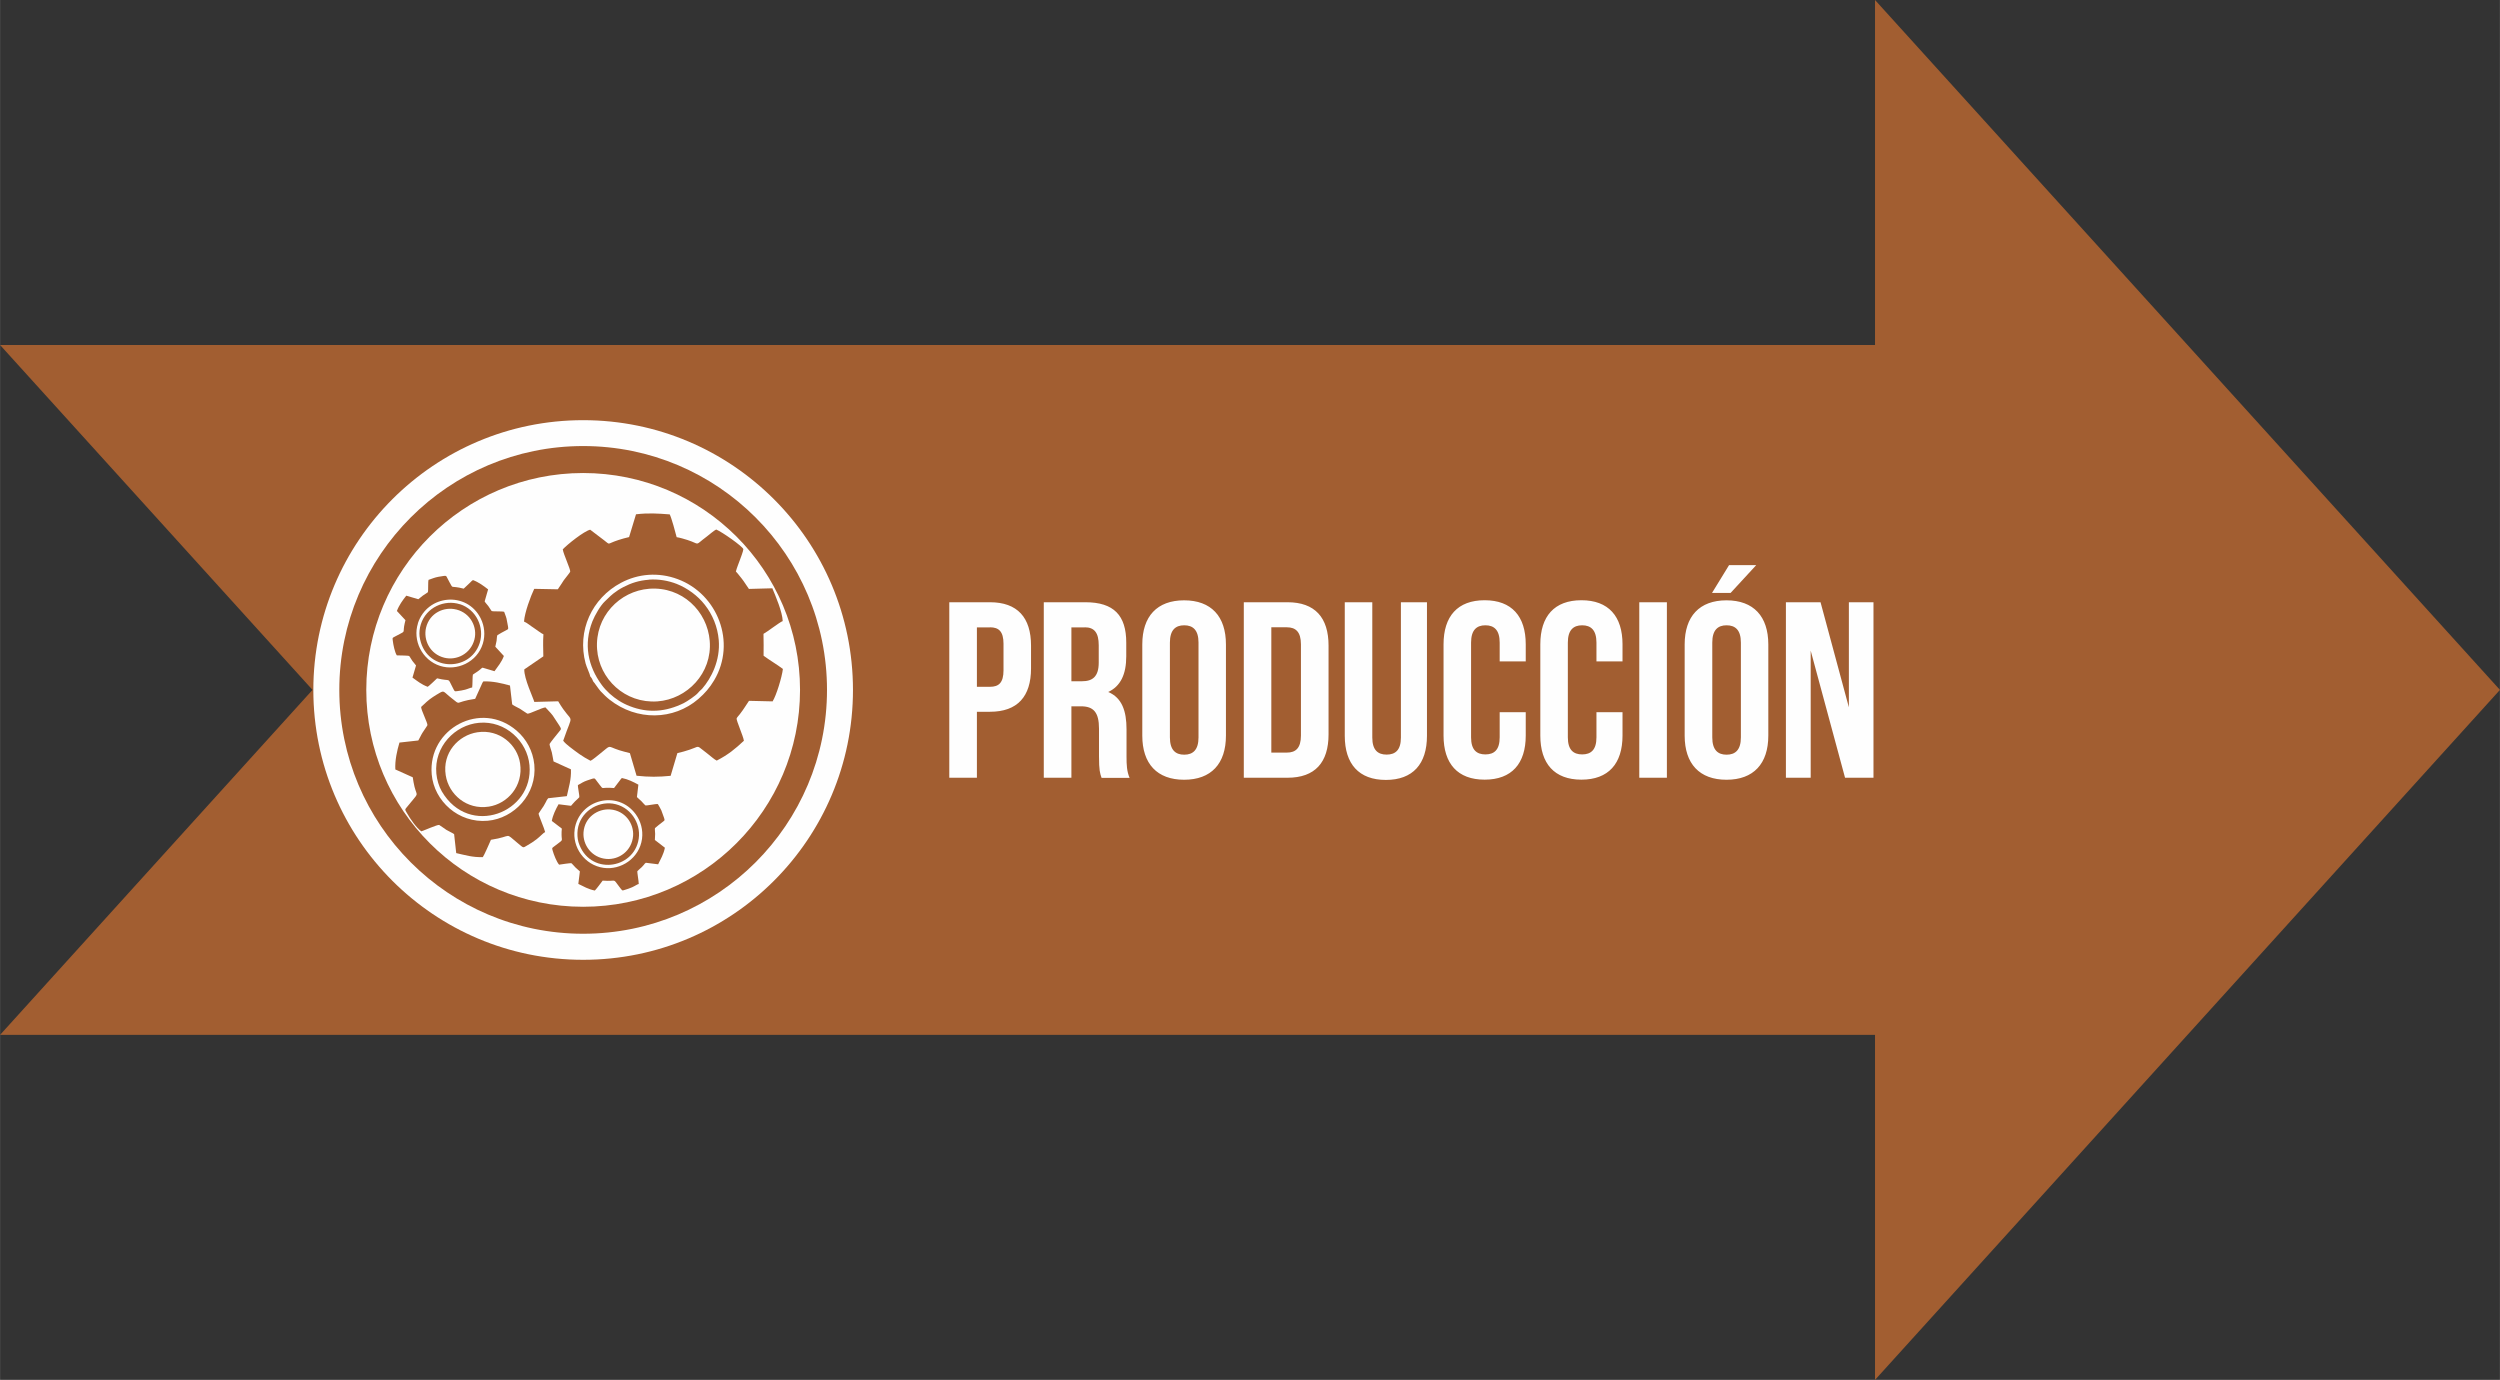 <?xml version="1.0" encoding="UTF-8"?>
<!DOCTYPE svg PUBLIC "-//W3C//DTD SVG 1.1//EN" "http://www.w3.org/Graphics/SVG/1.1/DTD/svg11.dtd">
<!-- Creator: CorelDRAW 2019 (64-Bit) -->
<svg xmlns="http://www.w3.org/2000/svg" xml:space="preserve" width="67.875mm" height="37.464mm" version="1.1" style="shape-rendering:geometricPrecision; text-rendering:geometricPrecision; image-rendering:optimizeQuality; fill-rule:evenodd; clip-rule:evenodd"
viewBox="0 0 274.34 151.43"
 xmlns:xlink="http://www.w3.org/1999/xlink">
 <rect x="0" y="0" width="274.34" height="151.43" fill="#333333" stroke="none"/>
 <defs>
  <style type="text/css">
   <![CDATA[
    .fil1 {fill:#FEFEFE}
    .fil0 {fill:#A25E31}
    .fil2 {fill:#FEFEFE;fill-rule:nonzero}
   ]]>
  </style>
 </defs>
 <g id="Capa_x0020_1">
  <g id="_2693899201312">
   <polygon class="fil0" points="-0,113.57 205.76,113.57 205.76,151.43 274.34,75.71 205.76,0 205.76,37.86 -0,37.86 -0,37.86 34.29,75.71 -0,113.57 "/>
   <path class="fil1" d="M63.99 46.11c16.35,0 29.61,13.26 29.61,29.61 0,16.35 -13.25,29.61 -29.61,29.61 -16.35,0 -29.61,-13.25 -29.61,-29.61 0,-16.35 13.26,-29.61 29.61,-29.61z"/>
   <path class="fil0" d="M63.99 48.95c14.78,0 26.76,11.98 26.76,26.76 0,14.78 -11.98,26.76 -26.76,26.76 -14.78,0 -26.76,-11.98 -26.76,-26.76 0,-14.78 11.98,-26.76 26.76,-26.76z"/>
   <path class="fil1" d="M63.99 51.91c13.14,0 23.8,10.66 23.8,23.8 0,13.14 -10.66,23.8 -23.8,23.8 -13.14,0 -23.8,-10.66 -23.8,-23.8 0,-13.14 10.66,-23.8 23.8,-23.8z"/>
   <path class="fil2" d="M108.63 66.09l-4.46 0 0 19.26 3.03 0 0 -7.24 1.43 0c3.03,0 4.51,-1.68 4.51,-4.76l0 -2.5c0,-3.08 -1.49,-4.76 -4.51,-4.76zm0 2.75c0.96,0 1.49,0.44 1.49,1.82l0 2.89c0,1.38 -0.52,1.82 -1.49,1.82l-1.43 0 0 -6.52 1.43 0zm15.32 16.51c-0.3,-0.72 -0.33,-1.4 -0.33,-2.34l0 -2.97c0,-2.01 -0.5,-3.47 -2.01,-4.1 1.35,-0.63 1.98,-1.93 1.98,-3.91l0 -1.51c0,-2.97 -1.35,-4.43 -4.48,-4.43l-4.57 0 0 19.26 3.03 0 0 -7.84 1.05 0c1.38,0 1.98,0.66 1.98,2.45l0 3.03c0,1.57 0.11,1.87 0.28,2.37l3.08 0zm-4.92 -16.51c1.07,0 1.54,0.61 1.54,1.98l0 1.9c0,1.54 -0.69,2.04 -1.82,2.04l-1.18 0 0 -5.91 1.46 0zm9.35 1.68c0,-1.38 0.61,-1.9 1.57,-1.9 0.96,0 1.57,0.52 1.57,1.9l0 10.4c0,1.38 -0.61,1.9 -1.57,1.9 -0.96,0 -1.57,-0.52 -1.57,-1.9l0 -10.4zm-3.03 10.21c0,3.08 1.62,4.84 4.59,4.84 2.97,0 4.59,-1.76 4.59,-4.84l0 -10.01c0,-3.08 -1.62,-4.84 -4.59,-4.84 -2.97,0 -4.59,1.76 -4.59,4.84l0 10.01zm11.14 4.62l4.79 0c3.03,0 4.51,-1.68 4.51,-4.76l0 -9.74c0,-3.08 -1.49,-4.76 -4.51,-4.76l-4.79 0 0 19.26zm4.73 -16.51c0.96,0 1.54,0.5 1.54,1.87l0 10.01c0,1.38 -0.58,1.87 -1.54,1.87l-1.71 0 0 -13.75 1.71 0zm6.35 -2.75l0 14.66c0,3.08 1.54,4.84 4.51,4.84 2.97,0 4.51,-1.76 4.51,-4.84l0 -14.66 -2.86 0 0 14.85c0,1.38 -0.61,1.87 -1.57,1.87 -0.96,0 -1.57,-0.5 -1.57,-1.87l0 -14.85 -3.03 0zm17 12.08l0 2.75c0,1.38 -0.61,1.87 -1.57,1.87 -0.96,0 -1.57,-0.5 -1.57,-1.87l0 -10.4c0,-1.38 0.61,-1.9 1.57,-1.9 0.96,0 1.57,0.52 1.57,1.9l0 2.06 2.86 0 0 -1.87c0,-3.08 -1.54,-4.84 -4.51,-4.84 -2.97,0 -4.51,1.76 -4.51,4.84l0 10.01c0,3.08 1.54,4.84 4.51,4.84 2.97,0 4.51,-1.76 4.51,-4.84l0 -2.56 -2.86 0zm10.62 0l0 2.75c0,1.38 -0.61,1.87 -1.57,1.87 -0.96,0 -1.57,-0.5 -1.57,-1.87l0 -10.4c0,-1.38 0.61,-1.9 1.57,-1.9 0.96,0 1.57,0.52 1.57,1.9l0 2.06 2.86 0 0 -1.87c0,-3.08 -1.54,-4.84 -4.51,-4.84 -2.97,0 -4.51,1.76 -4.51,4.84l0 10.01c0,3.08 1.54,4.84 4.51,4.84 2.97,0 4.51,-1.76 4.51,-4.84l0 -2.56 -2.86 0zm4.7 7.18l3.03 0 0 -19.26 -3.03 0 0 19.26zm8.01 -14.83c0,-1.38 0.61,-1.9 1.57,-1.9 0.96,0 1.57,0.52 1.57,1.9l0 10.4c0,1.38 -0.61,1.9 -1.57,1.9 -0.96,0 -1.57,-0.52 -1.57,-1.9l0 -10.4zm-3.03 10.21c0,3.08 1.62,4.84 4.59,4.84 2.97,0 4.59,-1.76 4.59,-4.84l0 -10.01c0,-3.08 -1.62,-4.84 -4.59,-4.84 -2.97,0 -4.59,1.76 -4.59,4.84l0 10.01zm4.87 -18.71l-1.87 3.05 2.04 0 2.81 -3.05 -2.97 0zm12.74 23.33l3.11 0 0 -19.26 -2.7 0 0 11.53 -3.11 -11.53 -3.8 0 0 19.26 2.72 0 0 -13.95 3.77 13.95z"/>
   <g>
    <g>
     <path class="fil0" d="M64.77 74.23c-0.02,-0.22 -0.41,-1.04 -0.51,-1.42 -0.97,-3.59 0.7,-7.16 3.88,-8.85 1.87,-1 4.11,-1.2 6.24,-0.4 4.37,1.63 6.45,6.94 3.99,11.09 -0.5,0.84 -1.03,1.44 -1.73,2.05 -2.72,2.35 -6.76,2.44 -9.75,0.08 -0.38,-0.3 -0.63,-0.56 -0.98,-0.92 -0.21,-0.22 -0.72,-1 -0.81,-1.07 -0.08,-0.21 -0.18,-0.41 -0.33,-0.56zm-3.01 -13.93c0.03,0.43 0.86,2.19 0.81,2.44 -0.01,0.07 -0.58,0.76 -0.7,0.93 -0.23,0.33 -0.41,0.66 -0.66,1l-2.59 -0.05c-0.39,0.82 -1.05,2.59 -1.12,3.59 0.32,0.12 0.75,0.5 1.09,0.71 0.26,0.17 0.81,0.6 1.04,0.69 -0.06,0.88 -0.02,1.56 -0.01,2.42l-2.09 1.43c-0.04,0.99 1,3.17 1.1,3.57l2.62 -0.07c1.66,2.83 1.73,0.86 0.55,4.33 0.19,0.25 0.46,0.47 0.7,0.66 0.75,0.58 1.4,1.08 2.3,1.54 0.2,-0.08 0.82,-0.6 1.02,-0.76 1.34,-1.05 0.71,-0.86 2.13,-0.4 0.4,0.13 0.76,0.21 1.17,0.32l0.73 2.48c1.39,0.15 2.38,0.14 3.74,0.01l0.74 -2.49c0.46,-0.11 0.89,-0.22 1.32,-0.37 0.21,-0.08 0.38,-0.13 0.59,-0.22 0.51,-0.22 0.37,-0.11 1.46,0.7 0.24,0.18 0.7,0.6 0.95,0.71 1.27,-0.66 2.01,-1.27 2.98,-2.18 -0.05,-0.45 -0.84,-2.23 -0.8,-2.44 0.02,-0.1 0.25,-0.34 0.35,-0.47 0.51,-0.66 0.6,-0.88 1.01,-1.47l2.59 0.06c0.4,-0.62 1.03,-2.67 1.13,-3.56 -0.66,-0.5 -1.45,-0.95 -2.12,-1.45 0,-0.83 0.02,-1.56 -0.01,-2.4 0.36,-0.18 1.83,-1.32 2.11,-1.4 -0.04,-1.03 -0.78,-2.74 -1.14,-3.6l-2.57 0.07 -0.36 -0.53c-0.3,-0.47 -0.55,-0.76 -0.88,-1.17 -0.08,-0.09 -0.12,-0.12 -0.19,-0.21 0.09,-0.37 0.28,-0.82 0.42,-1.21 0.1,-0.29 0.39,-1 0.4,-1.25 -0.11,-0.32 -2.34,-1.89 -2.98,-2.15 -0.25,0.11 -0.75,0.56 -1.03,0.77 -1.43,1.06 -0.63,0.86 -2.12,0.38 -0.36,-0.11 -0.81,-0.25 -1.19,-0.31 -0.11,-0.46 -0.58,-2.17 -0.76,-2.5 -1.33,-0.1 -2.33,-0.17 -3.7,-0.01l-0.76 2.5c-0.4,0.09 -0.79,0.2 -1.16,0.32 -1.4,0.46 -0.83,0.58 -1.61,0.01l-1.5 -1.14c-0.67,0.16 -2.49,1.6 -3.03,2.18z"/>
     <path class="fil0" d="M47.37 84.97c-0.43,-5.01 5.41,-8.16 9.32,-4.79 1.06,0.91 1.79,2.22 1.94,3.73 0.31,3.24 -2.21,5.9 -5.11,6.16 -3.22,0.29 -5.9,-2.19 -6.15,-5.09zm-1.16 -7.37c-0,0.33 0.73,1.76 0.69,1.98 -0.01,0.06 -0.44,0.66 -0.54,0.83 -0.19,0.3 -0.29,0.57 -0.46,0.85l-2.07 0.23c-0.26,0.88 -0.51,1.97 -0.45,2.95l1.91 0.86c0.06,0.37 0.1,0.68 0.19,1.03 0.3,1.19 0.55,0.51 -0.78,2.18 -0.29,0.36 -0.3,0.28 -0.04,0.73 0.32,0.58 1.06,1.65 1.57,1.99 0.33,-0.1 1.78,-0.75 1.96,-0.7 0.06,0.02 0.63,0.44 0.79,0.54 0.28,0.17 0.59,0.29 0.85,0.47l0.23 2.08c0.99,0.22 1.8,0.48 2.92,0.44 0.11,-0.12 0.79,-1.66 0.89,-1.9 2.48,-0.38 1.42,-0.87 2.93,0.36 0.69,0.56 0.55,0.55 1.03,0.27 0.4,-0.23 0.7,-0.42 1.05,-0.69 0.39,-0.3 0.77,-0.73 0.94,-0.79 -0.08,-0.38 -0.74,-1.88 -0.72,-2.03 0.01,-0.04 0.47,-0.69 0.55,-0.82 0.1,-0.17 0.15,-0.27 0.24,-0.43 0.05,-0.09 0.07,-0.15 0.12,-0.24l0.14 -0.19 2.05 -0.23c0.21,-1.01 0.49,-1.78 0.45,-2.94l-1.91 -0.87c-0.08,-0.34 -0.1,-0.65 -0.19,-1 -0.05,-0.2 -0.27,-0.77 -0.24,-0.92 0.01,-0.07 0.9,-1.18 1.03,-1.33 0.28,-0.33 0.26,-0.3 0.02,-0.71l-0.71 -1.08c-0.27,-0.36 -0.57,-0.62 -0.8,-0.89 -0.42,0.04 -1.75,0.73 -1.98,0.69 -0.04,-0.01 -0.68,-0.46 -0.82,-0.54 -0.28,-0.16 -0.66,-0.32 -0.85,-0.48l-0.24 -2.07c-0.91,-0.25 -1.88,-0.49 -2.92,-0.45l-0.1 0.14c-0.01,0.02 -0.04,0.08 -0.05,0.11 -0.04,0.09 -0.07,0.16 -0.11,0.25 -0.07,0.16 -0.14,0.31 -0.21,0.46 -0.14,0.32 -0.29,0.63 -0.43,0.95 -2.42,0.36 -1.47,0.78 -2.57,-0.06 -0.93,-0.72 -0.8,-0.9 -1.35,-0.58 -0.27,0.16 -0.46,0.27 -0.73,0.45 -0.51,0.33 -0.88,0.71 -1.28,1.08z"/>
     <path class="fil0" d="M65.52 71.26c-0.26,-3.57 2.45,-6.4 5.72,-6.65 3.6,-0.27 6.38,2.46 6.64,5.72 0.29,3.55 -2.49,6.41 -5.74,6.64 -3.56,0.25 -6.39,-2.47 -6.62,-5.72zm5.68 -7.64c-1.08,0.08 -1.94,0.36 -2.8,0.81 -0.39,0.2 -0.79,0.46 -1.09,0.7 -0.52,0.43 -0.47,0.44 -0.93,0.86 -0.49,0.45 -1.11,1.53 -1.38,2.21 -0.97,2.5 -0.5,4.89 1.04,6.98 0.49,0.66 1.16,1.26 1.87,1.71 0.34,0.22 0.77,0.44 1.19,0.6 2.05,0.81 4,0.62 5.93,-0.33 0.36,-0.18 1.31,-0.82 1.55,-1.11 0.29,-0.34 0.34,-0.32 0.46,-0.46 1.02,-1.17 2.02,-3.13 1.83,-5.36 -0.13,-1.46 -0.68,-2.78 -1.53,-3.86 -0.78,-1 -1.9,-1.82 -3.08,-2.29 -0.92,-0.36 -2,-0.55 -3.07,-0.47z"/>
     <path class="fil0" d="M52.38 80.36c2.43,-0.37 4.39,1.37 4.69,3.42 0.37,2.46 -1.36,4.42 -3.43,4.74 -2.45,0.38 -4.4,-1.36 -4.73,-3.43 -0.4,-2.48 1.39,-4.41 3.47,-4.73zm0.19 -1.04c-2.65,0.23 -4.96,2.62 -4.69,5.57 0.06,0.68 0.29,1.43 0.6,1.96 2.99,5.09 10.1,2.36 9.62,-2.88 -0.24,-2.62 -2.63,-4.91 -5.53,-4.65z"/>
    </g>
    <g>
     <path class="fil0" d="M63.05 91.03c0.49,-3.29 4.72,-4.42 6.72,-1.66 0.54,0.75 0.81,1.7 0.68,2.69 -0.29,2.13 -2.32,3.45 -4.22,3.18 -2.11,-0.3 -3.46,-2.3 -3.17,-4.21zm0.37 -4.91c-0.05,0.21 0.2,1.24 0.14,1.38 -0.01,0.03 -0.38,0.36 -0.47,0.45 -0.17,0.16 -0.27,0.32 -0.43,0.48l-1.37 -0.17c-0.3,0.53 -0.63,1.19 -0.74,1.83l1.1 0.84c-0.02,0.25 -0.04,0.45 -0.03,0.69 0.01,0.81 0.28,0.41 -0.83,1.28 -0.24,0.19 -0.23,0.13 -0.14,0.47 0.12,0.42 0.43,1.22 0.7,1.52 0.23,-0.02 1.26,-0.21 1.37,-0.15 0.04,0.02 0.34,0.38 0.43,0.46 0.15,0.15 0.33,0.28 0.48,0.43l-0.17 1.37c0.6,0.29 1.08,0.58 1.81,0.73 0.09,-0.06 0.76,-0.95 0.86,-1.09 1.65,0.13 1.04,-0.34 1.83,0.68 0.36,0.46 0.27,0.44 0.62,0.33 0.29,-0.09 0.51,-0.16 0.78,-0.28 0.3,-0.13 0.6,-0.35 0.73,-0.36 0.01,-0.26 -0.19,-1.32 -0.15,-1.41 0.01,-0.03 0.41,-0.37 0.48,-0.44 0.09,-0.09 0.14,-0.15 0.22,-0.24 0.04,-0.05 0.07,-0.08 0.11,-0.14l0.12 -0.1 1.35 0.17c0.29,-0.62 0.59,-1.07 0.74,-1.82l-1.1 -0.85c0,-0.23 0.03,-0.43 0.03,-0.67 -0,-0.14 -0.05,-0.54 -0.02,-0.63 0.02,-0.04 0.76,-0.62 0.87,-0.7 0.23,-0.17 0.21,-0.15 0.12,-0.45l-0.29 -0.8c-0.12,-0.27 -0.27,-0.48 -0.38,-0.69 -0.27,-0.04 -1.24,0.2 -1.38,0.14 -0.03,-0.01 -0.37,-0.4 -0.45,-0.48 -0.15,-0.15 -0.37,-0.31 -0.47,-0.43l0.16 -1.36c-0.55,-0.3 -1.14,-0.6 -1.81,-0.73l-0.08 0.08c-0.01,0.01 -0.04,0.05 -0.05,0.06 -0.04,0.05 -0.07,0.1 -0.11,0.15 -0.07,0.09 -0.14,0.18 -0.2,0.26 -0.14,0.19 -0.28,0.36 -0.42,0.55 -1.61,-0.14 -1.06,0.28 -1.64,-0.43 -0.49,-0.6 -0.38,-0.7 -0.78,-0.58 -0.2,0.06 -0.33,0.11 -0.54,0.18 -0.38,0.13 -0.67,0.32 -0.99,0.5z"/>
     <path class="fil0" d="M66.97 88.83c1.62,0.13 2.61,1.55 2.5,2.91 -0.14,1.64 -1.55,2.63 -2.92,2.52 -1.63,-0.13 -2.62,-1.55 -2.52,-2.92 0.12,-1.66 1.57,-2.62 2.95,-2.51zm0.28 -0.64c-1.74,-0.25 -3.59,0.93 -3.86,2.86 -0.06,0.45 -0.03,0.96 0.08,1.35 1.14,3.73 6.13,3.05 6.62,-0.38 0.25,-1.72 -0.95,-3.55 -2.85,-3.83z"/>
    </g>
    <g>
     <path class="fil0" d="M45.85 68.41c1.02,-3.16 5.38,-3.58 6.9,-0.54 0.41,0.83 0.52,1.81 0.23,2.77 -0.64,2.05 -2.85,3.02 -4.68,2.44 -2.03,-0.65 -3.03,-2.84 -2.44,-4.67zm1.18 -4.79c-0.09,0.2 -0.01,1.26 -0.09,1.38 -0.02,0.03 -0.44,0.29 -0.54,0.36 -0.19,0.14 -0.32,0.27 -0.5,0.4l-1.32 -0.39c-0.38,0.47 -0.81,1.07 -1.03,1.68l0.94 1.01c-0.06,0.24 -0.11,0.44 -0.15,0.68 -0.12,0.8 0.21,0.45 -1.03,1.13 -0.27,0.15 -0.25,0.09 -0.21,0.44 0.05,0.44 0.22,1.28 0.44,1.61 0.23,0.02 1.27,-0 1.37,0.08 0.03,0.03 0.27,0.43 0.34,0.53 0.13,0.18 0.28,0.33 0.4,0.5l-0.39 1.33c0.55,0.39 0.97,0.75 1.67,1.01 0.1,-0.04 0.91,-0.81 1.03,-0.93 1.61,0.4 1.09,-0.17 1.69,0.97 0.27,0.52 0.2,0.47 0.56,0.43 0.3,-0.04 0.53,-0.08 0.82,-0.15 0.31,-0.08 0.65,-0.25 0.78,-0.24 0.05,-0.25 0.03,-1.34 0.08,-1.42 0.01,-0.02 0.46,-0.3 0.54,-0.36 0.11,-0.07 0.16,-0.13 0.26,-0.2 0.05,-0.04 0.08,-0.07 0.13,-0.12l0.13 -0.08 1.31 0.39c0.39,-0.56 0.76,-0.96 1.03,-1.67l-0.94 -1.02c0.04,-0.23 0.1,-0.42 0.14,-0.65 0.02,-0.14 0.03,-0.54 0.09,-0.62 0.03,-0.04 0.85,-0.48 0.97,-0.54 0.25,-0.13 0.23,-0.11 0.19,-0.43l-0.16 -0.84c-0.07,-0.29 -0.19,-0.52 -0.26,-0.75 -0.26,-0.08 -1.25,-0.01 -1.38,-0.09 -0.02,-0.02 -0.3,-0.45 -0.36,-0.54 -0.13,-0.17 -0.32,-0.36 -0.4,-0.51l0.38 -1.32c-0.49,-0.38 -1.02,-0.78 -1.66,-1.02l-0.09 0.06c-0.01,0.01 -0.05,0.04 -0.06,0.05 -0.05,0.04 -0.08,0.08 -0.13,0.13 -0.08,0.08 -0.16,0.15 -0.24,0.23 -0.17,0.16 -0.34,0.31 -0.5,0.47 -1.57,-0.4 -1.09,0.1 -1.55,-0.69 -0.39,-0.68 -0.26,-0.76 -0.67,-0.7 -0.2,0.03 -0.35,0.05 -0.56,0.09 -0.39,0.07 -0.71,0.21 -1.06,0.33z"/>
     <path class="fil0" d="M50.08 66.89c1.57,0.4 2.32,1.96 1.98,3.28 -0.41,1.59 -1.96,2.34 -3.3,2.01 -1.59,-0.39 -2.33,-1.96 -2.01,-3.3 0.39,-1.62 1.98,-2.33 3.32,-1.99zm0.38 -0.58c-1.68,-0.54 -3.69,0.33 -4.28,2.19 -0.14,0.43 -0.19,0.94 -0.14,1.34 0.52,3.86 5.55,4.02 6.6,0.71 0.53,-1.66 -0.35,-3.66 -2.18,-4.25z"/>
    </g>
   </g>
  </g>
 </g>
</svg>
